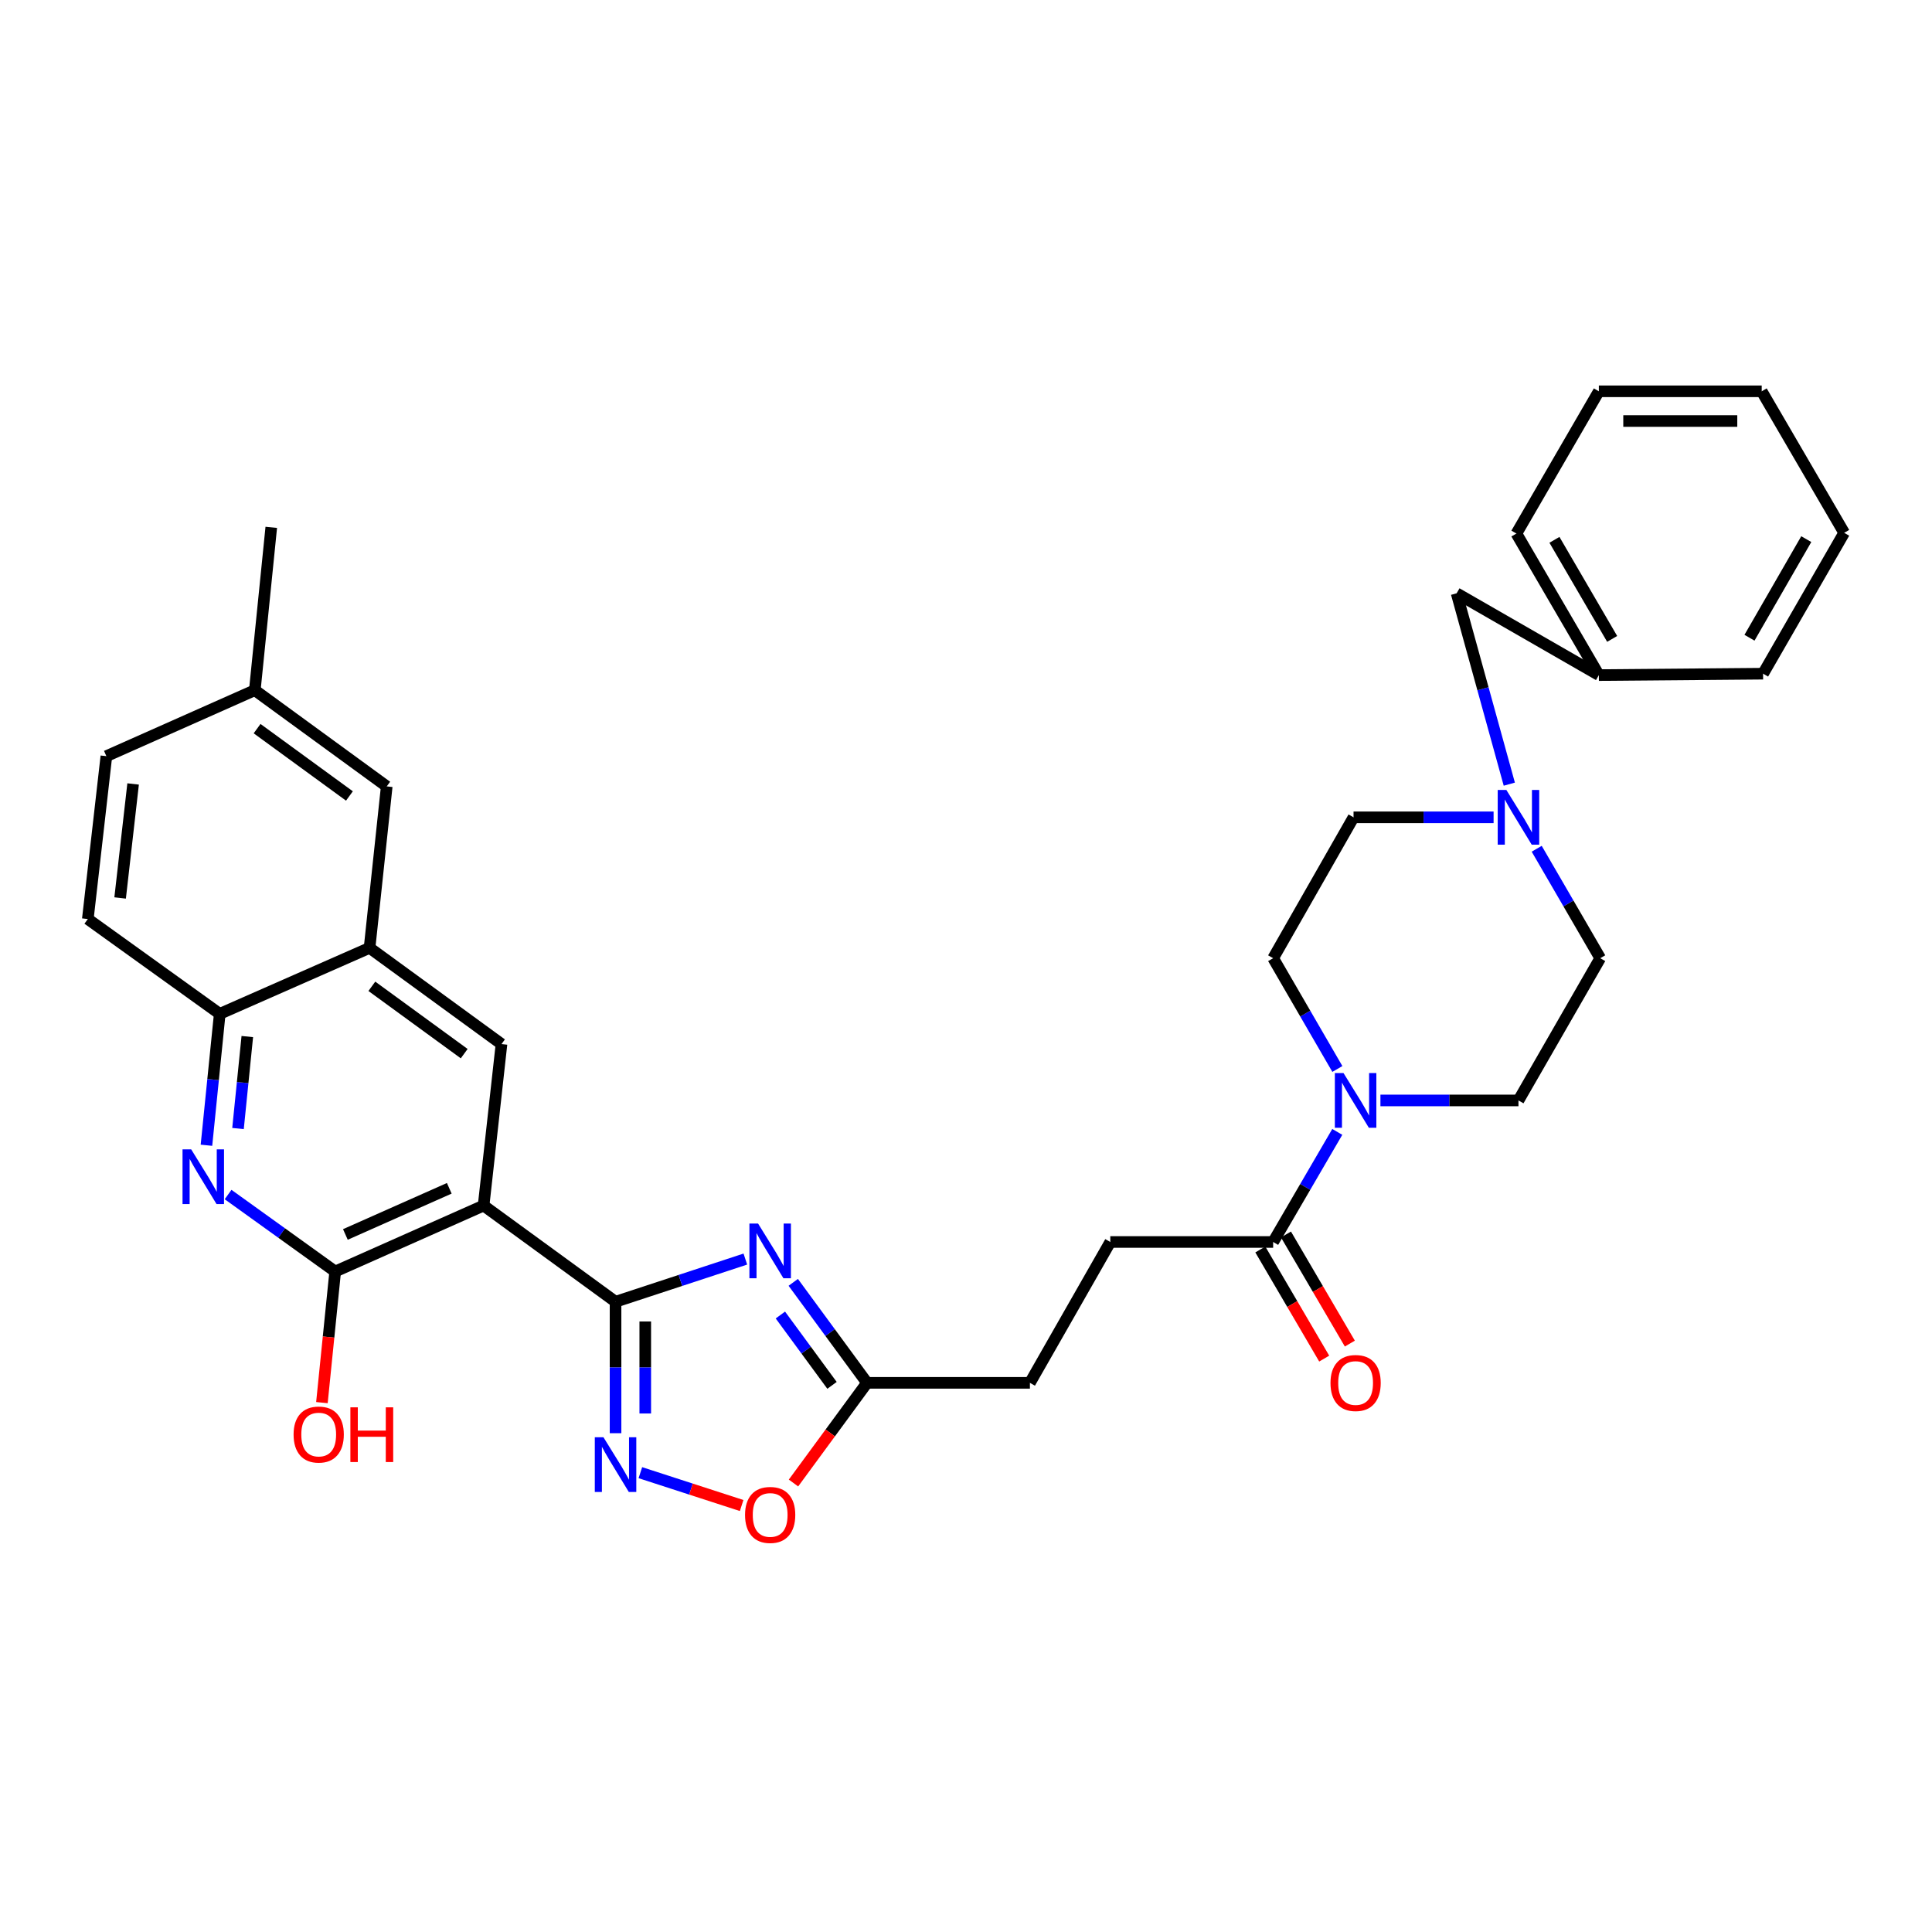<?xml version='1.0' encoding='iso-8859-1'?>
<svg version='1.1' baseProfile='full'
              xmlns='http://www.w3.org/2000/svg'
                      xmlns:rdkit='http://www.rdkit.org/xml'
                      xmlns:xlink='http://www.w3.org/1999/xlink'
                  xml:space='preserve'
width='1000px' height='1000px' viewBox='0 0 1000 1000'>
<!-- END OF HEADER -->
<rect style='opacity:1.0;fill:#FFFFFF;stroke:none' width='1000' height='1000' x='0' y='0'> </rect>
<path class='bond-0' d='M 318.607,673.786 L 250.311,623.997' style='fill:none;fill-rule:evenodd;stroke:#000000;stroke-width:6px;stroke-linecap:butt;stroke-linejoin:miter;stroke-opacity:1' />
<path class='bond-1' d='M 318.607,673.786 L 352.198,662.74' style='fill:none;fill-rule:evenodd;stroke:#000000;stroke-width:6px;stroke-linecap:butt;stroke-linejoin:miter;stroke-opacity:1' />
<path class='bond-1' d='M 352.198,662.74 L 385.79,651.694' style='fill:none;fill-rule:evenodd;stroke:#0000FF;stroke-width:6px;stroke-linecap:butt;stroke-linejoin:miter;stroke-opacity:1' />
<path class='bond-2' d='M 318.607,673.786 L 318.607,707.803' style='fill:none;fill-rule:evenodd;stroke:#000000;stroke-width:6px;stroke-linecap:butt;stroke-linejoin:miter;stroke-opacity:1' />
<path class='bond-2' d='M 318.607,707.803 L 318.607,741.82' style='fill:none;fill-rule:evenodd;stroke:#0000FF;stroke-width:6px;stroke-linecap:butt;stroke-linejoin:miter;stroke-opacity:1' />
<path class='bond-2' d='M 333.988,683.991 L 333.988,707.803' style='fill:none;fill-rule:evenodd;stroke:#000000;stroke-width:6px;stroke-linecap:butt;stroke-linejoin:miter;stroke-opacity:1' />
<path class='bond-2' d='M 333.988,707.803 L 333.988,731.615' style='fill:none;fill-rule:evenodd;stroke:#0000FF;stroke-width:6px;stroke-linecap:butt;stroke-linejoin:miter;stroke-opacity:1' />
<path class='bond-3' d='M 250.311,623.997 L 173.495,658.133' style='fill:none;fill-rule:evenodd;stroke:#000000;stroke-width:6px;stroke-linecap:butt;stroke-linejoin:miter;stroke-opacity:1' />
<path class='bond-3' d='M 232.542,615.063 L 178.771,638.957' style='fill:none;fill-rule:evenodd;stroke:#000000;stroke-width:6px;stroke-linecap:butt;stroke-linejoin:miter;stroke-opacity:1' />
<path class='bond-6' d='M 250.311,623.997 L 259.573,540.406' style='fill:none;fill-rule:evenodd;stroke:#000000;stroke-width:6px;stroke-linecap:butt;stroke-linejoin:miter;stroke-opacity:1' />
<path class='bond-7' d='M 410.588,663.747 L 429.681,689.752' style='fill:none;fill-rule:evenodd;stroke:#0000FF;stroke-width:6px;stroke-linecap:butt;stroke-linejoin:miter;stroke-opacity:1' />
<path class='bond-7' d='M 429.681,689.752 L 448.775,715.757' style='fill:none;fill-rule:evenodd;stroke:#000000;stroke-width:6px;stroke-linecap:butt;stroke-linejoin:miter;stroke-opacity:1' />
<path class='bond-7' d='M 403.918,680.651 L 417.284,698.855' style='fill:none;fill-rule:evenodd;stroke:#0000FF;stroke-width:6px;stroke-linecap:butt;stroke-linejoin:miter;stroke-opacity:1' />
<path class='bond-7' d='M 417.284,698.855 L 430.65,717.058' style='fill:none;fill-rule:evenodd;stroke:#000000;stroke-width:6px;stroke-linecap:butt;stroke-linejoin:miter;stroke-opacity:1' />
<path class='bond-8' d='M 331.451,762.253 L 357.66,770.755' style='fill:none;fill-rule:evenodd;stroke:#0000FF;stroke-width:6px;stroke-linecap:butt;stroke-linejoin:miter;stroke-opacity:1' />
<path class='bond-8' d='M 357.66,770.755 L 383.87,779.256' style='fill:none;fill-rule:evenodd;stroke:#FF0000;stroke-width:6px;stroke-linecap:butt;stroke-linejoin:miter;stroke-opacity:1' />
<path class='bond-4' d='M 173.495,658.133 L 145.776,638.212' style='fill:none;fill-rule:evenodd;stroke:#000000;stroke-width:6px;stroke-linecap:butt;stroke-linejoin:miter;stroke-opacity:1' />
<path class='bond-4' d='M 145.776,638.212 L 118.057,618.291' style='fill:none;fill-rule:evenodd;stroke:#0000FF;stroke-width:6px;stroke-linecap:butt;stroke-linejoin:miter;stroke-opacity:1' />
<path class='bond-23' d='M 173.495,658.133 L 170.059,692.064' style='fill:none;fill-rule:evenodd;stroke:#000000;stroke-width:6px;stroke-linecap:butt;stroke-linejoin:miter;stroke-opacity:1' />
<path class='bond-23' d='M 170.059,692.064 L 166.623,725.995' style='fill:none;fill-rule:evenodd;stroke:#FF0000;stroke-width:6px;stroke-linecap:butt;stroke-linejoin:miter;stroke-opacity:1' />
<path class='bond-34' d='M 106.86,592.783 L 110.297,558.776' style='fill:none;fill-rule:evenodd;stroke:#0000FF;stroke-width:6px;stroke-linecap:butt;stroke-linejoin:miter;stroke-opacity:1' />
<path class='bond-34' d='M 110.297,558.776 L 113.734,524.769' style='fill:none;fill-rule:evenodd;stroke:#000000;stroke-width:6px;stroke-linecap:butt;stroke-linejoin:miter;stroke-opacity:1' />
<path class='bond-34' d='M 123.194,584.128 L 125.6,560.323' style='fill:none;fill-rule:evenodd;stroke:#0000FF;stroke-width:6px;stroke-linecap:butt;stroke-linejoin:miter;stroke-opacity:1' />
<path class='bond-34' d='M 125.6,560.323 L 128.005,536.518' style='fill:none;fill-rule:evenodd;stroke:#000000;stroke-width:6px;stroke-linecap:butt;stroke-linejoin:miter;stroke-opacity:1' />
<path class='bond-5' d='M 692.176,585.865 L 675.578,614.356' style='fill:none;fill-rule:evenodd;stroke:#0000FF;stroke-width:6px;stroke-linecap:butt;stroke-linejoin:miter;stroke-opacity:1' />
<path class='bond-5' d='M 675.578,614.356 L 658.98,642.847' style='fill:none;fill-rule:evenodd;stroke:#000000;stroke-width:6px;stroke-linecap:butt;stroke-linejoin:miter;stroke-opacity:1' />
<path class='bond-13' d='M 714.508,569.585 L 750.23,569.585' style='fill:none;fill-rule:evenodd;stroke:#0000FF;stroke-width:6px;stroke-linecap:butt;stroke-linejoin:miter;stroke-opacity:1' />
<path class='bond-13' d='M 750.23,569.585 L 785.953,569.585' style='fill:none;fill-rule:evenodd;stroke:#000000;stroke-width:6px;stroke-linecap:butt;stroke-linejoin:miter;stroke-opacity:1' />
<path class='bond-14' d='M 692.218,553.298 L 675.599,524.632' style='fill:none;fill-rule:evenodd;stroke:#0000FF;stroke-width:6px;stroke-linecap:butt;stroke-linejoin:miter;stroke-opacity:1' />
<path class='bond-14' d='M 675.599,524.632 L 658.98,495.965' style='fill:none;fill-rule:evenodd;stroke:#000000;stroke-width:6px;stroke-linecap:butt;stroke-linejoin:miter;stroke-opacity:1' />
<path class='bond-10' d='M 259.573,540.406 L 191.285,490.616' style='fill:none;fill-rule:evenodd;stroke:#000000;stroke-width:6px;stroke-linecap:butt;stroke-linejoin:miter;stroke-opacity:1' />
<path class='bond-10' d='M 240.269,545.365 L 192.467,510.513' style='fill:none;fill-rule:evenodd;stroke:#000000;stroke-width:6px;stroke-linecap:butt;stroke-linejoin:miter;stroke-opacity:1' />
<path class='bond-22' d='M 448.775,715.757 L 533.085,715.757' style='fill:none;fill-rule:evenodd;stroke:#000000;stroke-width:6px;stroke-linecap:butt;stroke-linejoin:miter;stroke-opacity:1' />
<path class='bond-33' d='M 448.775,715.757 L 429.74,741.682' style='fill:none;fill-rule:evenodd;stroke:#000000;stroke-width:6px;stroke-linecap:butt;stroke-linejoin:miter;stroke-opacity:1' />
<path class='bond-33' d='M 429.74,741.682 L 410.705,767.608' style='fill:none;fill-rule:evenodd;stroke:#FF0000;stroke-width:6px;stroke-linecap:butt;stroke-linejoin:miter;stroke-opacity:1' />
<path class='bond-9' d='M 658.98,642.847 L 574.688,642.847' style='fill:none;fill-rule:evenodd;stroke:#000000;stroke-width:6px;stroke-linecap:butt;stroke-linejoin:miter;stroke-opacity:1' />
<path class='bond-16' d='M 652.344,646.731 L 668.874,674.971' style='fill:none;fill-rule:evenodd;stroke:#000000;stroke-width:6px;stroke-linecap:butt;stroke-linejoin:miter;stroke-opacity:1' />
<path class='bond-16' d='M 668.874,674.971 L 685.405,703.21' style='fill:none;fill-rule:evenodd;stroke:#FF0000;stroke-width:6px;stroke-linecap:butt;stroke-linejoin:miter;stroke-opacity:1' />
<path class='bond-16' d='M 665.617,638.962 L 682.148,667.201' style='fill:none;fill-rule:evenodd;stroke:#000000;stroke-width:6px;stroke-linecap:butt;stroke-linejoin:miter;stroke-opacity:1' />
<path class='bond-16' d='M 682.148,667.201 L 698.678,695.44' style='fill:none;fill-rule:evenodd;stroke:#FF0000;stroke-width:6px;stroke-linecap:butt;stroke-linejoin:miter;stroke-opacity:1' />
<path class='bond-11' d='M 191.285,490.616 L 113.734,524.769' style='fill:none;fill-rule:evenodd;stroke:#000000;stroke-width:6px;stroke-linecap:butt;stroke-linejoin:miter;stroke-opacity:1' />
<path class='bond-15' d='M 191.285,490.616 L 200.171,407.042' style='fill:none;fill-rule:evenodd;stroke:#000000;stroke-width:6px;stroke-linecap:butt;stroke-linejoin:miter;stroke-opacity:1' />
<path class='bond-18' d='M 113.734,524.769 L 45.455,475.689' style='fill:none;fill-rule:evenodd;stroke:#000000;stroke-width:6px;stroke-linecap:butt;stroke-linejoin:miter;stroke-opacity:1' />
<path class='bond-12' d='M 773.079,423.046 L 736.835,423.046' style='fill:none;fill-rule:evenodd;stroke:#0000FF;stroke-width:6px;stroke-linecap:butt;stroke-linejoin:miter;stroke-opacity:1' />
<path class='bond-12' d='M 736.835,423.046 L 700.592,423.046' style='fill:none;fill-rule:evenodd;stroke:#000000;stroke-width:6px;stroke-linecap:butt;stroke-linejoin:miter;stroke-opacity:1' />
<path class='bond-19' d='M 781.214,405.879 L 767.579,356.488' style='fill:none;fill-rule:evenodd;stroke:#0000FF;stroke-width:6px;stroke-linecap:butt;stroke-linejoin:miter;stroke-opacity:1' />
<path class='bond-19' d='M 767.579,356.488 L 753.945,307.096' style='fill:none;fill-rule:evenodd;stroke:#000000;stroke-width:6px;stroke-linecap:butt;stroke-linejoin:miter;stroke-opacity:1' />
<path class='bond-36' d='M 795.396,439.314 L 811.839,467.64' style='fill:none;fill-rule:evenodd;stroke:#0000FF;stroke-width:6px;stroke-linecap:butt;stroke-linejoin:miter;stroke-opacity:1' />
<path class='bond-36' d='M 811.839,467.64 L 828.282,495.965' style='fill:none;fill-rule:evenodd;stroke:#000000;stroke-width:6px;stroke-linecap:butt;stroke-linejoin:miter;stroke-opacity:1' />
<path class='bond-21' d='M 785.953,569.585 L 828.282,495.965' style='fill:none;fill-rule:evenodd;stroke:#000000;stroke-width:6px;stroke-linecap:butt;stroke-linejoin:miter;stroke-opacity:1' />
<path class='bond-20' d='M 658.98,495.965 L 700.592,423.046' style='fill:none;fill-rule:evenodd;stroke:#000000;stroke-width:6px;stroke-linecap:butt;stroke-linejoin:miter;stroke-opacity:1' />
<path class='bond-24' d='M 200.171,407.042 L 131.891,357.244' style='fill:none;fill-rule:evenodd;stroke:#000000;stroke-width:6px;stroke-linecap:butt;stroke-linejoin:miter;stroke-opacity:1' />
<path class='bond-24' d='M 180.866,411.999 L 133.071,377.14' style='fill:none;fill-rule:evenodd;stroke:#000000;stroke-width:6px;stroke-linecap:butt;stroke-linejoin:miter;stroke-opacity:1' />
<path class='bond-17' d='M 574.688,642.847 L 533.085,715.757' style='fill:none;fill-rule:evenodd;stroke:#000000;stroke-width:6px;stroke-linecap:butt;stroke-linejoin:miter;stroke-opacity:1' />
<path class='bond-35' d='M 45.455,475.689 L 55.059,391.388' style='fill:none;fill-rule:evenodd;stroke:#000000;stroke-width:6px;stroke-linecap:butt;stroke-linejoin:miter;stroke-opacity:1' />
<path class='bond-35' d='M 62.176,464.785 L 68.899,405.774' style='fill:none;fill-rule:evenodd;stroke:#000000;stroke-width:6px;stroke-linecap:butt;stroke-linejoin:miter;stroke-opacity:1' />
<path class='bond-26' d='M 753.945,307.096 L 827.565,349.426' style='fill:none;fill-rule:evenodd;stroke:#000000;stroke-width:6px;stroke-linecap:butt;stroke-linejoin:miter;stroke-opacity:1' />
<path class='bond-25' d='M 131.891,357.244 L 55.059,391.388' style='fill:none;fill-rule:evenodd;stroke:#000000;stroke-width:6px;stroke-linecap:butt;stroke-linejoin:miter;stroke-opacity:1' />
<path class='bond-27' d='M 131.891,357.244 L 140.41,272.952' style='fill:none;fill-rule:evenodd;stroke:#000000;stroke-width:6px;stroke-linecap:butt;stroke-linejoin:miter;stroke-opacity:1' />
<path class='bond-28' d='M 827.565,349.426 L 784.884,276.165' style='fill:none;fill-rule:evenodd;stroke:#000000;stroke-width:6px;stroke-linecap:butt;stroke-linejoin:miter;stroke-opacity:1' />
<path class='bond-28' d='M 834.452,330.695 L 804.576,279.412' style='fill:none;fill-rule:evenodd;stroke:#000000;stroke-width:6px;stroke-linecap:butt;stroke-linejoin:miter;stroke-opacity:1' />
<path class='bond-29' d='M 827.565,349.426 L 912.566,348.7' style='fill:none;fill-rule:evenodd;stroke:#000000;stroke-width:6px;stroke-linecap:butt;stroke-linejoin:miter;stroke-opacity:1' />
<path class='bond-31' d='M 784.884,276.165 L 827.565,202.536' style='fill:none;fill-rule:evenodd;stroke:#000000;stroke-width:6px;stroke-linecap:butt;stroke-linejoin:miter;stroke-opacity:1' />
<path class='bond-30' d='M 912.566,348.7 L 954.545,275.789' style='fill:none;fill-rule:evenodd;stroke:#000000;stroke-width:6px;stroke-linecap:butt;stroke-linejoin:miter;stroke-opacity:1' />
<path class='bond-30' d='M 905.534,330.089 L 934.92,279.051' style='fill:none;fill-rule:evenodd;stroke:#000000;stroke-width:6px;stroke-linecap:butt;stroke-linejoin:miter;stroke-opacity:1' />
<path class='bond-32' d='M 954.545,275.789 L 911.857,202.536' style='fill:none;fill-rule:evenodd;stroke:#000000;stroke-width:6px;stroke-linecap:butt;stroke-linejoin:miter;stroke-opacity:1' />
<path class='bond-37' d='M 827.565,202.536 L 911.857,202.536' style='fill:none;fill-rule:evenodd;stroke:#000000;stroke-width:6px;stroke-linecap:butt;stroke-linejoin:miter;stroke-opacity:1' />
<path class='bond-37' d='M 840.208,217.917 L 899.213,217.917' style='fill:none;fill-rule:evenodd;stroke:#000000;stroke-width:6px;stroke-linecap:butt;stroke-linejoin:miter;stroke-opacity:1' />
<path  class='atom-2' d='M 392.376 633.309
L 401.656 648.309
Q 402.576 649.789, 404.056 652.469
Q 405.536 655.149, 405.616 655.309
L 405.616 633.309
L 409.376 633.309
L 409.376 661.629
L 405.496 661.629
L 395.536 645.229
Q 394.376 643.309, 393.136 641.109
Q 391.936 638.909, 391.576 638.229
L 391.576 661.629
L 387.896 661.629
L 387.896 633.309
L 392.376 633.309
' fill='#0000FF'/>
<path  class='atom-3' d='M 312.347 743.927
L 321.627 758.927
Q 322.547 760.407, 324.027 763.087
Q 325.507 765.767, 325.587 765.927
L 325.587 743.927
L 329.347 743.927
L 329.347 772.247
L 325.467 772.247
L 315.507 755.847
Q 314.347 753.927, 313.107 751.727
Q 311.907 749.527, 311.547 748.847
L 311.547 772.247
L 307.867 772.247
L 307.867 743.927
L 312.347 743.927
' fill='#0000FF'/>
<path  class='atom-5' d='M 98.955 594.901
L 108.235 609.901
Q 109.155 611.381, 110.635 614.061
Q 112.115 616.741, 112.195 616.901
L 112.195 594.901
L 115.955 594.901
L 115.955 623.221
L 112.075 623.221
L 102.115 606.821
Q 100.955 604.901, 99.715 602.701
Q 98.515 600.501, 98.155 599.821
L 98.155 623.221
L 94.475 623.221
L 94.475 594.901
L 98.955 594.901
' fill='#0000FF'/>
<path  class='atom-6' d='M 695.4 555.425
L 704.68 570.425
Q 705.6 571.905, 707.08 574.585
Q 708.56 577.265, 708.64 577.425
L 708.64 555.425
L 712.4 555.425
L 712.4 583.745
L 708.52 583.745
L 698.56 567.345
Q 697.4 565.425, 696.16 563.225
Q 694.96 561.025, 694.6 560.345
L 694.6 583.745
L 690.92 583.745
L 690.92 555.425
L 695.4 555.425
' fill='#0000FF'/>
<path  class='atom-9' d='M 385.636 784.126
Q 385.636 777.326, 388.996 773.526
Q 392.356 769.726, 398.636 769.726
Q 404.916 769.726, 408.276 773.526
Q 411.636 777.326, 411.636 784.126
Q 411.636 791.006, 408.236 794.926
Q 404.836 798.806, 398.636 798.806
Q 392.396 798.806, 388.996 794.926
Q 385.636 791.046, 385.636 784.126
M 398.636 795.606
Q 402.956 795.606, 405.276 792.726
Q 407.636 789.806, 407.636 784.126
Q 407.636 778.566, 405.276 775.766
Q 402.956 772.926, 398.636 772.926
Q 394.316 772.926, 391.956 775.726
Q 389.636 778.526, 389.636 784.126
Q 389.636 789.846, 391.956 792.726
Q 394.316 795.606, 398.636 795.606
' fill='#FF0000'/>
<path  class='atom-13' d='M 779.693 408.886
L 788.973 423.886
Q 789.893 425.366, 791.373 428.046
Q 792.853 430.726, 792.933 430.886
L 792.933 408.886
L 796.693 408.886
L 796.693 437.206
L 792.813 437.206
L 782.853 420.806
Q 781.693 418.886, 780.453 416.686
Q 779.253 414.486, 778.893 413.806
L 778.893 437.206
L 775.213 437.206
L 775.213 408.886
L 779.693 408.886
' fill='#0000FF'/>
<path  class='atom-17' d='M 688.66 715.837
Q 688.66 709.037, 692.02 705.237
Q 695.38 701.437, 701.66 701.437
Q 707.94 701.437, 711.3 705.237
Q 714.66 709.037, 714.66 715.837
Q 714.66 722.717, 711.26 726.637
Q 707.86 730.517, 701.66 730.517
Q 695.42 730.517, 692.02 726.637
Q 688.66 722.757, 688.66 715.837
M 701.66 727.317
Q 705.98 727.317, 708.3 724.437
Q 710.66 721.517, 710.66 715.837
Q 710.66 710.277, 708.3 707.477
Q 705.98 704.637, 701.66 704.637
Q 697.34 704.637, 694.98 707.437
Q 692.66 710.237, 692.66 715.837
Q 692.66 721.557, 694.98 724.437
Q 697.34 727.317, 701.66 727.317
' fill='#FF0000'/>
<path  class='atom-24' d='M 151.959 742.513
Q 151.959 735.713, 155.319 731.913
Q 158.679 728.113, 164.959 728.113
Q 171.239 728.113, 174.599 731.913
Q 177.959 735.713, 177.959 742.513
Q 177.959 749.393, 174.559 753.313
Q 171.159 757.193, 164.959 757.193
Q 158.719 757.193, 155.319 753.313
Q 151.959 749.433, 151.959 742.513
M 164.959 753.993
Q 169.279 753.993, 171.599 751.113
Q 173.959 748.193, 173.959 742.513
Q 173.959 736.953, 171.599 734.153
Q 169.279 731.313, 164.959 731.313
Q 160.639 731.313, 158.279 734.113
Q 155.959 736.913, 155.959 742.513
Q 155.959 748.233, 158.279 751.113
Q 160.639 753.993, 164.959 753.993
' fill='#FF0000'/>
<path  class='atom-24' d='M 181.359 728.433
L 185.199 728.433
L 185.199 740.473
L 199.679 740.473
L 199.679 728.433
L 203.519 728.433
L 203.519 756.753
L 199.679 756.753
L 199.679 743.673
L 185.199 743.673
L 185.199 756.753
L 181.359 756.753
L 181.359 728.433
' fill='#FF0000'/>
</svg>
